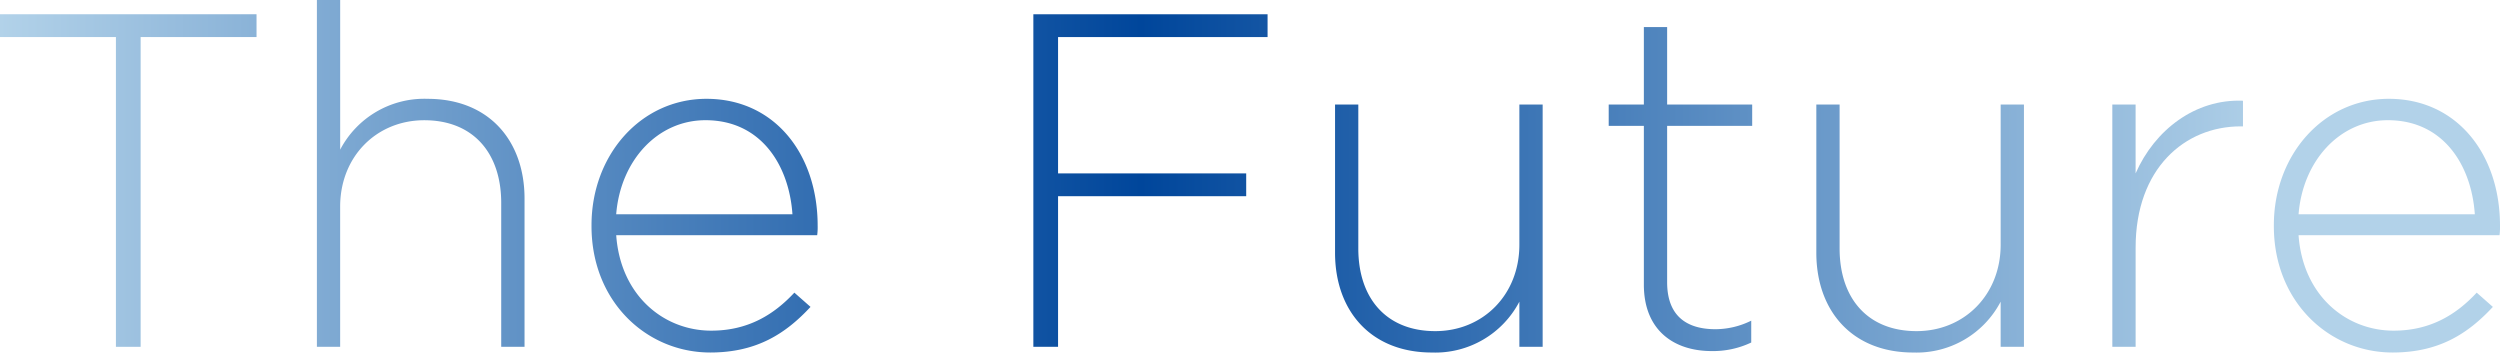 <svg xmlns="http://www.w3.org/2000/svg" xmlns:xlink="http://www.w3.org/1999/xlink" width="425.515" height="60" viewBox="0 0 425.515 60">
  <defs>
    <linearGradient id="linear-gradient" y1="0.487" x2="8.894" y2="0.487" gradientUnits="objectBoundingBox">
      <stop offset="0" stop-color="#b2d2e9"/>
      <stop offset="0.5" stop-color="#00469b"/>
      <stop offset="1" stop-color="#b2d2e9"/>
    </linearGradient>
    <linearGradient id="linear-gradient-2" x1="-1.526" y1="0.508" x2="9.464" y2="0.508" xlink:href="#linear-gradient"/>
    <linearGradient id="linear-gradient-3" x1="-2.616" y1="0.305" x2="7.475" y2="0.305" xlink:href="#linear-gradient"/>
    <linearGradient id="linear-gradient-4" x1="-4.412" y1="0.487" x2="5.33" y2="0.487" xlink:href="#linear-gradient"/>
    <linearGradient id="linear-gradient-5" x1="-6.43" y1="0.289" x2="4.56" y2="0.289" xlink:href="#linear-gradient"/>
    <linearGradient id="linear-gradient-6" x1="-11.213" y1="0.46" x2="4.692" y2="0.46" xlink:href="#linear-gradient"/>
    <linearGradient id="linear-gradient-7" x1="-8.749" y1="0.289" x2="2.242" y2="0.289" xlink:href="#linear-gradient"/>
    <linearGradient id="linear-gradient-8" x1="-16.168" y1="0.307" x2="1.298" y2="0.307" xlink:href="#linear-gradient"/>
    <linearGradient id="linear-gradient-9" x1="-10.055" y1="0.305" x2="0.035" y2="0.305" xlink:href="#linear-gradient"/>
  </defs>
  <g id="our_future" transform="translate(212.757 30)">
    <g id="グループ_10878" data-name="グループ 10878" transform="translate(-212.757 -30)">
      <g id="グループ_10877" data-name="グループ 10877">
        <path id="パス_18682" data-name="パス 18682" d="M8.167,6.53h-19.73V2.648H32.1V6.53H12.373V59.253H8.167Z" transform="translate(11.563 -0.223)" fill="url(#linear-gradient)"/>
        <path id="パス_18683" data-name="パス 18683" d="M44.528.126H48.49V25.6a16.149,16.149,0,0,1,14.879-8.653c10.433,0,16.5,7.117,16.5,16.982v25.23H75.9v-24.5c0-8.49-4.771-14.069-13.1-14.069-8.086,0-14.314,6.146-14.314,14.717V59.157H44.528Z" transform="translate(9.41 -0.126)" fill="url(#linear-gradient-2)"/>
        <path id="パス_18684" data-name="パス 18684" d="M93.135,39.288v-.162c0-11.967,8.409-21.51,19.568-21.51,11.564,0,18.923,9.381,18.923,21.591a10.329,10.329,0,0,1-.081,1.617H97.339c.728,10.27,8.086,16.253,16.172,16.253,6.389,0,10.756-2.83,14.151-6.469l2.749,2.425c-4.205,4.528-9.137,7.763-17.062,7.763C102.515,60.8,93.135,52.145,93.135,39.288Zm34.2-2.021c-.566-8.329-5.337-16.011-14.8-16.011-8.167,0-14.474,6.873-15.2,16.011Z" transform="translate(7.544 -0.797)" fill="url(#linear-gradient-3)"/>
        <path id="パス_18685" data-name="パス 18685" d="M171.341,2.648h39.866V6.53H175.546V29.738h32.022v3.881H175.546V59.253h-4.205Z" transform="translate(4.542 -0.223)" fill="url(#linear-gradient-4)"/>
        <path id="パス_18686" data-name="パス 18686" d="M224.74,43.855V18.626H228.7v24.5c0,8.491,4.772,14.07,13.1,14.07,8.087,0,14.314-6.145,14.314-14.717V18.626h3.962V59.867h-3.962V52.183a16.145,16.145,0,0,1-14.879,8.653C230.8,60.836,224.74,53.72,224.74,43.855Z" transform="translate(2.493 -0.836)" fill="url(#linear-gradient-5)"/>
        <path id="パス_18687" data-name="パス 18687" d="M279.162,48.747V21.738h-5.983V18.1h5.983V4.919h3.962V18.1H297.6v3.638H283.124v26.6c0,5.9,3.478,8.006,8.25,8.006a13.827,13.827,0,0,0,6.064-1.455v3.719a15.129,15.129,0,0,1-6.711,1.456C284.338,60.068,279.162,56.59,279.162,48.747Z" transform="translate(0.633 -0.31)" fill="url(#linear-gradient-6)"/>
        <path id="パス_18688" data-name="パス 18688" d="M309.927,43.855V18.626h3.962v24.5c0,8.491,4.772,14.07,13.1,14.07,8.086,0,14.314-6.145,14.314-14.717V18.626h3.962V59.867H341.3V52.183a16.148,16.148,0,0,1-14.88,8.653C315.991,60.836,309.927,53.72,309.927,43.855Z" transform="translate(-0.777 -0.836)" fill="url(#linear-gradient-7)"/>
        <path id="パス_18689" data-name="パス 18689" d="M362.317,18.6h3.963V30.325c3.235-7.358,10.108-12.7,18.275-12.372v4.366h-.4c-9.541,0-17.871,7.2-17.871,20.621v16.9h-3.963Z" transform="translate(-2.788 -0.81)" fill="url(#linear-gradient-8)"/>
        <path id="パス_18690" data-name="パス 18690" d="M390.909,39.288v-.162c0-11.967,8.41-21.51,19.57-21.51,11.562,0,18.922,9.381,18.922,21.591a10.325,10.325,0,0,1-.081,1.617H395.114c.728,10.27,8.086,16.253,16.173,16.253,6.388,0,10.754-2.83,14.15-6.469l2.75,2.425c-4.205,4.528-9.138,7.763-17.062,7.763C400.29,60.8,390.909,52.145,390.909,39.288Zm34.206-2.021c-.565-8.329-5.337-16.011-14.8-16.011-8.167,0-14.475,6.873-15.2,16.011Z" transform="translate(-3.886 -0.797)" fill="url(#linear-gradient-9)"/>
      </g>
    </g>
  </g>
</svg>

